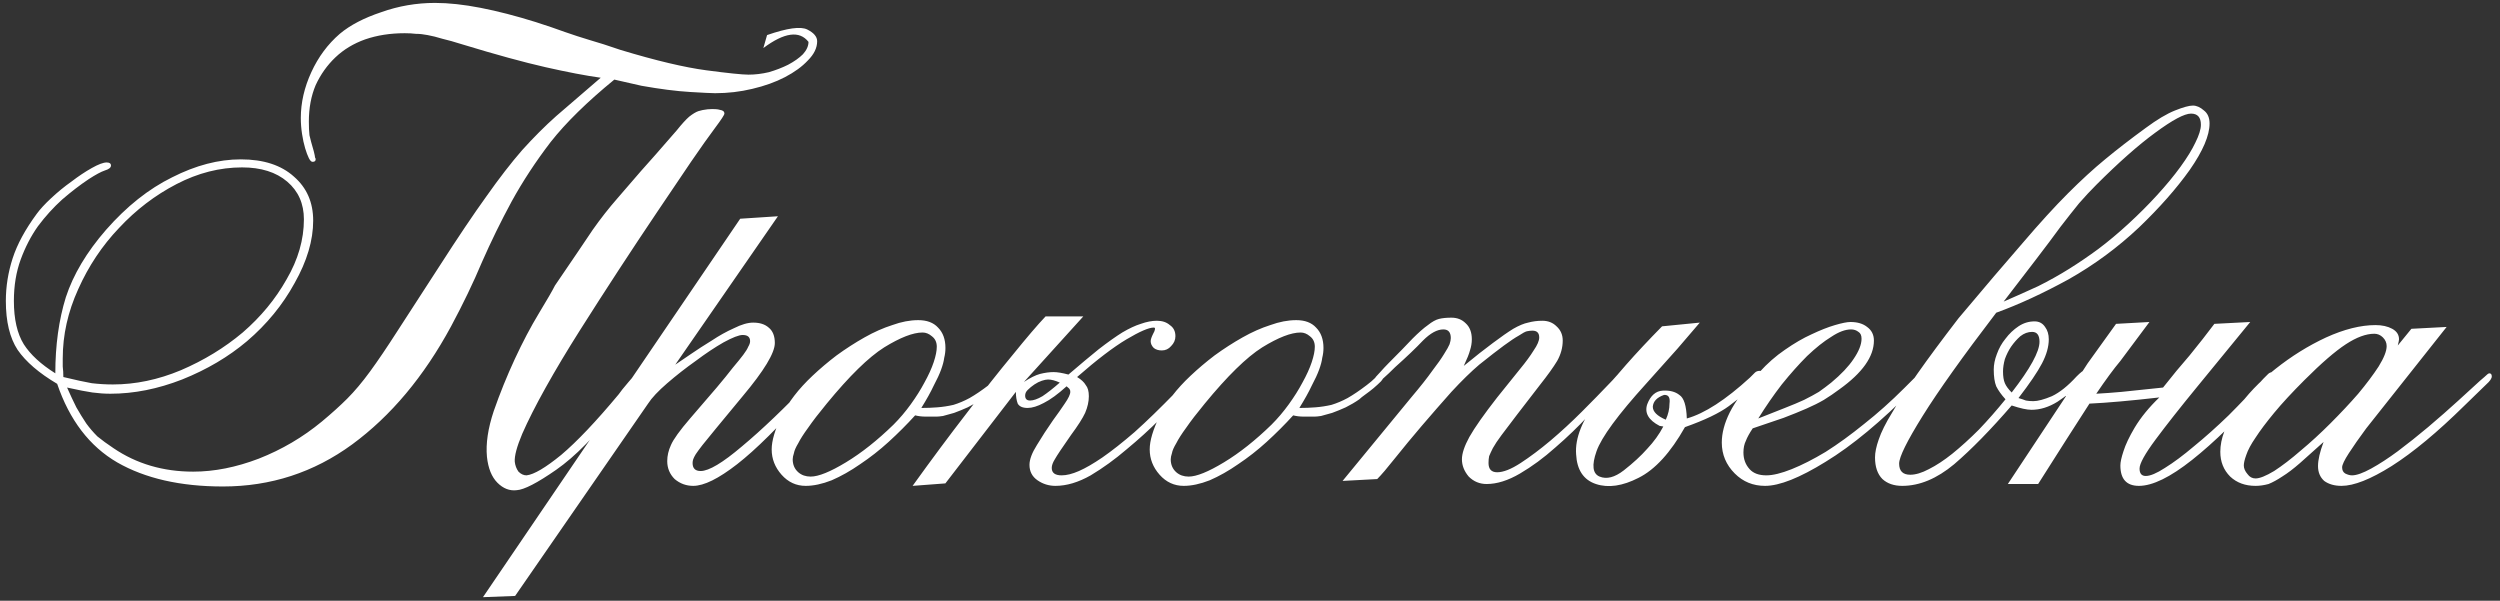 <?xml version="1.0" encoding="UTF-8"?> <svg xmlns="http://www.w3.org/2000/svg" width="283" height="68" viewBox="0 0 283 68" fill="none"><rect x="0" y="0" width="283" height="68" fill="#333333" stroke="none"/><path d="M68.002 8.8C66.322 8.567 64.245 8.17 61.772 7.61C59.299 7.05 56.149 6.187 52.322 5.02C51.435 4.74 50.689 4.53 50.082 4.39C49.475 4.203 48.915 4.063 48.402 3.97C47.935 3.877 47.492 3.83 47.072 3.83C46.699 3.783 46.279 3.76 45.812 3.76C44.179 3.76 42.685 3.993 41.332 4.46C40.025 4.927 38.905 5.603 37.972 6.49C37.039 7.377 36.292 8.427 35.732 9.64C35.219 10.853 34.962 12.23 34.962 13.77C34.962 14.377 34.985 14.89 35.032 15.31C35.125 15.73 35.289 16.337 35.522 17.13C35.615 17.503 35.662 17.737 35.662 17.83C35.709 17.877 35.732 17.947 35.732 18.04C35.732 18.227 35.615 18.32 35.382 18.32C35.242 18.32 35.102 18.18 34.962 17.9C34.822 17.62 34.682 17.247 34.542 16.78C34.402 16.313 34.285 15.777 34.192 15.17C34.099 14.563 34.052 13.957 34.052 13.35C34.052 11.623 34.449 9.897 35.242 8.17C36.035 6.443 37.109 4.997 38.462 3.83C39.629 2.85 41.192 2.033 43.152 1.38C45.112 0.68 47.142 0.33 49.242 0.33C50.782 0.33 52.509 0.517 54.422 0.89C56.335 1.263 58.412 1.8 60.652 2.5C61.959 2.92 63.055 3.293 63.942 3.62C64.875 3.947 65.809 4.25 66.742 4.53C67.722 4.81 68.889 5.183 70.242 5.65C74.255 6.863 77.499 7.633 79.972 7.96C82.445 8.287 84.032 8.45 84.732 8.45C85.479 8.45 86.249 8.357 87.042 8.17C87.835 7.937 88.559 7.657 89.212 7.33C89.912 6.957 90.472 6.56 90.892 6.14C91.312 5.673 91.522 5.207 91.522 4.74C90.495 3.433 88.792 3.667 86.412 5.44L86.832 3.97C89.119 3.177 90.635 2.967 91.382 3.34C92.129 3.713 92.502 4.157 92.502 4.67C92.502 5.417 92.152 6.14 91.452 6.84C90.799 7.54 89.935 8.17 88.862 8.73C87.789 9.29 86.552 9.733 85.152 10.06C83.799 10.387 82.399 10.55 80.952 10.55C80.579 10.55 79.622 10.503 78.082 10.41C76.542 10.317 74.722 10.083 72.622 9.71L69.542 9.01C66.462 11.53 64.059 13.887 62.332 16.08C60.652 18.273 59.182 20.513 57.922 22.8C56.709 25.04 55.589 27.327 54.562 29.66C53.582 31.993 52.415 34.42 51.062 36.94C47.982 42.633 44.249 47.09 39.862 50.31C35.522 53.483 30.645 55.07 25.232 55.07C20.425 55.07 16.435 54.16 13.262 52.34C10.135 50.52 7.872 47.557 6.472 43.45C4.419 42.237 2.925 40.953 1.992 39.6C1.105 38.247 0.662 36.403 0.662 34.07C0.662 32.437 0.919 30.827 1.432 29.24C1.945 27.653 2.855 25.973 4.162 24.2C4.535 23.687 5.072 23.103 5.772 22.45C6.519 21.75 7.289 21.12 8.082 20.56C8.875 19.953 9.645 19.44 10.392 19.02C11.139 18.6 11.699 18.39 12.072 18.39C12.399 18.39 12.562 18.507 12.562 18.74C12.562 18.973 12.329 19.16 11.862 19.3C11.442 19.44 10.835 19.767 10.042 20.28C9.062 20.933 8.059 21.703 7.032 22.59C6.052 23.477 5.142 24.48 4.302 25.6C3.509 26.72 2.855 27.98 2.342 29.38C1.829 30.78 1.572 32.343 1.572 34.07C1.572 36.123 1.945 37.757 2.692 38.97C3.439 40.137 4.629 41.233 6.262 42.26C6.262 39.087 6.659 36.217 7.452 33.65C8.292 31.083 9.809 28.54 12.002 26.02C14.335 23.36 16.832 21.377 19.492 20.07C22.152 18.717 24.742 18.04 27.262 18.04C29.829 18.04 31.835 18.693 33.282 20C34.729 21.26 35.452 22.917 35.452 24.97C35.452 27.21 34.752 29.567 33.352 32.04C31.999 34.513 30.202 36.707 27.962 38.62C25.862 40.393 23.412 41.84 20.612 42.96C17.859 44.033 15.152 44.57 12.492 44.57C11.839 44.57 11.162 44.523 10.462 44.43C9.809 44.337 8.852 44.15 7.592 43.87C7.965 44.71 8.315 45.457 8.642 46.11C9.015 46.763 9.389 47.37 9.762 47.93C10.135 48.443 10.555 48.933 11.022 49.4C11.535 49.82 12.142 50.263 12.842 50.73C15.455 52.503 18.465 53.39 21.872 53.39C24.252 53.39 26.725 52.9 29.292 51.92C31.905 50.893 34.285 49.493 36.432 47.72C37.552 46.787 38.509 45.923 39.302 45.13C40.142 44.29 41.005 43.263 41.892 42.05C42.779 40.837 43.805 39.32 44.972 37.5C46.185 35.633 47.772 33.183 49.732 30.15C51.832 26.883 53.605 24.247 55.052 22.24C56.499 20.187 57.852 18.437 59.112 16.99C60.419 15.543 61.702 14.26 62.962 13.14C64.269 12.02 65.949 10.573 68.002 8.8ZM12.772 43.52C15.339 43.52 17.905 42.983 20.472 41.91C23.085 40.79 25.419 39.367 27.472 37.64C29.525 35.867 31.182 33.86 32.442 31.62C33.749 29.38 34.402 27.117 34.402 24.83C34.402 23.057 33.772 21.633 32.512 20.56C31.252 19.487 29.549 18.95 27.402 18.95C24.882 18.95 22.409 19.58 19.982 20.84C17.555 22.1 15.385 23.757 13.472 25.81C11.559 27.817 10.019 30.127 8.852 32.74C7.685 35.307 7.102 37.92 7.102 40.58C7.102 40.813 7.102 41.117 7.102 41.49C7.149 41.863 7.172 42.26 7.172 42.68C8.525 43.007 9.599 43.24 10.392 43.38C11.185 43.473 11.979 43.52 12.772 43.52ZM62.822 32.32C64.829 29.38 66.252 27.28 67.092 26.02C67.979 24.76 68.912 23.57 69.892 22.45C70.872 21.33 71.759 20.303 72.552 19.37C73.392 18.437 73.952 17.807 74.232 17.48C75.259 16.313 76.052 15.403 76.612 14.75C77.172 14.05 77.639 13.537 78.012 13.21C78.432 12.883 78.782 12.673 79.062 12.58C79.342 12.487 79.692 12.417 80.112 12.37C80.765 12.323 81.232 12.347 81.512 12.44C81.839 12.487 82.002 12.627 82.002 12.86C82.002 13 81.652 13.537 80.952 14.47C80.252 15.403 79.342 16.687 78.222 18.32C77.149 19.907 75.889 21.773 74.442 23.92C72.995 26.067 71.525 28.283 70.032 30.57C68.539 32.857 67.069 35.143 65.622 37.43C64.175 39.717 62.892 41.863 61.772 43.87C60.652 45.877 59.765 47.627 59.112 49.12C58.505 50.567 58.225 51.617 58.272 52.27C58.319 52.69 58.459 53.063 58.692 53.39C58.972 53.67 59.275 53.81 59.602 53.81C60.442 53.717 61.749 52.947 63.522 51.5C65.295 50.007 67.465 47.72 70.032 44.64C70.125 44.5 70.265 44.313 70.452 44.08C70.685 43.8 70.919 43.52 71.152 43.24C71.385 42.96 71.595 42.727 71.782 42.54C71.969 42.353 72.109 42.26 72.202 42.26C72.389 42.26 72.482 42.353 72.482 42.54C72.529 42.633 72.459 42.82 72.272 43.1C72.132 43.333 71.922 43.613 71.642 43.94C71.409 44.267 71.129 44.617 70.802 44.99C70.522 45.363 70.265 45.69 70.032 45.97C67.465 49.283 65.109 51.687 62.962 53.18C60.815 54.673 59.322 55.443 58.482 55.49C57.689 55.583 56.965 55.303 56.312 54.65C55.659 53.997 55.262 53.017 55.122 51.71C54.982 50.217 55.239 48.49 55.892 46.53C56.592 44.523 57.385 42.563 58.272 40.65C59.159 38.737 60.069 37.01 61.002 35.47C61.935 33.93 62.542 32.88 62.822 32.32ZM91.421 44.64C88.201 48.28 85.541 50.917 83.441 52.55C81.341 54.183 79.685 55 78.471 55C77.678 55 76.978 54.743 76.371 54.23C75.811 53.67 75.531 52.993 75.531 52.2C75.531 51.593 75.671 50.987 75.951 50.38C76.231 49.727 76.955 48.723 78.121 47.37L81.131 43.87C81.878 42.983 82.485 42.237 82.951 41.63C83.465 41.023 83.861 40.533 84.141 40.16C84.421 39.787 84.608 39.483 84.701 39.25C84.841 39.017 84.911 38.807 84.911 38.62C84.911 38.153 84.631 37.92 84.071 37.92C83.651 37.92 82.928 38.2 81.901 38.76C80.921 39.32 79.871 40.02 78.751 40.86C77.631 41.653 76.558 42.493 75.531 43.38C74.505 44.267 73.781 45.037 73.361 45.69L58.311 67.46L54.671 67.6L83.791 24.76L88.061 24.48L76.441 41.28C76.861 41 77.445 40.603 78.191 40.09C78.938 39.577 79.731 39.063 80.571 38.55C81.411 37.99 82.251 37.523 83.091 37.15C83.931 36.73 84.655 36.52 85.261 36.52C86.008 36.52 86.591 36.707 87.011 37.08C87.478 37.453 87.711 38.037 87.711 38.83C87.711 39.95 86.498 41.957 84.071 44.85L81.061 48.49C80.408 49.283 79.895 49.913 79.521 50.38C79.195 50.8 78.938 51.15 78.751 51.43C78.611 51.663 78.518 51.85 78.471 51.99C78.425 52.13 78.401 52.27 78.401 52.41C78.401 53.017 78.705 53.32 79.311 53.32C80.245 53.32 81.808 52.387 84.001 50.52C86.241 48.653 88.831 46.18 91.771 43.1C92.145 42.727 92.401 42.493 92.541 42.4C92.681 42.26 92.798 42.19 92.891 42.19C93.125 42.19 93.241 42.283 93.241 42.47C93.241 42.703 93.008 43.053 92.541 43.52C92.075 43.94 91.701 44.313 91.421 44.64ZM103.594 47.02C102.661 48.047 101.658 49.05 100.584 50.03C99.558 50.963 98.484 51.803 97.364 52.55C96.291 53.297 95.218 53.903 94.144 54.37C93.071 54.79 92.091 55 91.204 55C90.131 55 89.221 54.58 88.474 53.74C87.728 52.9 87.354 51.943 87.354 50.87C87.354 49.89 87.728 48.63 88.474 47.09C89.221 45.55 90.388 44.033 91.974 42.54C92.814 41.747 93.724 40.977 94.704 40.23C95.731 39.483 96.781 38.807 97.854 38.2C98.928 37.593 99.978 37.127 101.004 36.8C102.031 36.427 103.011 36.24 103.944 36.24C104.924 36.24 105.671 36.52 106.184 37.08C106.744 37.64 107.024 38.41 107.024 39.39C107.024 39.763 106.978 40.137 106.884 40.51C106.838 40.883 106.721 41.327 106.534 41.84C106.348 42.353 106.068 42.96 105.694 43.66C105.368 44.36 104.901 45.2 104.294 46.18C104.948 46.18 105.554 46.157 106.114 46.11C106.721 46.063 107.328 45.97 107.934 45.83C108.541 45.643 109.148 45.387 109.754 45.06C110.408 44.687 111.131 44.197 111.924 43.59C112.298 43.31 112.624 43.03 112.904 42.75C113.184 42.423 113.394 42.26 113.534 42.26C113.768 42.26 113.884 42.353 113.884 42.54C113.884 42.68 113.768 42.89 113.534 43.17C113.301 43.403 113.021 43.66 112.694 43.94C112.414 44.173 112.111 44.407 111.784 44.64C111.458 44.873 111.224 45.06 111.084 45.2C110.618 45.527 110.104 45.83 109.544 46.11C109.031 46.343 108.518 46.553 108.004 46.74C107.538 46.88 107.118 46.997 106.744 47.09C106.418 47.137 106.184 47.16 106.044 47.16C105.671 47.16 105.251 47.16 104.784 47.16C104.364 47.16 103.968 47.113 103.594 47.02ZM91.764 53.95C92.651 53.95 93.981 53.413 95.754 52.34C97.528 51.267 99.324 49.843 101.144 48.07C101.844 47.37 102.498 46.6 103.104 45.76C103.711 44.92 104.224 44.103 104.644 43.31C105.111 42.47 105.461 41.7 105.694 41C105.928 40.3 106.044 39.717 106.044 39.25C106.044 38.737 105.858 38.34 105.484 38.06C105.158 37.78 104.808 37.64 104.434 37.64C103.361 37.64 101.914 38.2 100.094 39.32C98.321 40.44 96.151 42.563 93.584 45.69C92.698 46.763 91.998 47.673 91.484 48.42C90.971 49.12 90.598 49.703 90.364 50.17C90.084 50.637 89.921 51.01 89.874 51.29C89.781 51.57 89.734 51.803 89.734 51.99C89.734 52.597 89.944 53.087 90.364 53.46C90.738 53.787 91.204 53.95 91.764 53.95ZM122.627 35.82L115.907 43.24C116.607 42.773 117.214 42.47 117.727 42.33C118.287 42.19 118.801 42.12 119.267 42.12C119.687 42.12 120.247 42.213 120.947 42.4C122.254 41.28 123.397 40.323 124.377 39.53C125.404 38.737 126.291 38.107 127.037 37.64C127.831 37.173 128.531 36.847 129.137 36.66C129.791 36.427 130.397 36.31 130.957 36.31C131.564 36.31 132.054 36.473 132.427 36.8C132.847 37.08 133.057 37.5 133.057 38.06C133.057 38.48 132.894 38.853 132.567 39.18C132.287 39.507 131.937 39.67 131.517 39.67C131.144 39.67 130.841 39.577 130.607 39.39C130.374 39.157 130.257 38.9 130.257 38.62C130.257 38.433 130.351 38.153 130.537 37.78C130.584 37.687 130.631 37.593 130.677 37.5C130.724 37.36 130.747 37.267 130.747 37.22C130.747 37.127 130.701 37.08 130.607 37.08C130.047 37.08 129.021 37.523 127.527 38.41C126.034 39.297 124.167 40.72 121.927 42.68C122.394 42.96 122.721 43.263 122.907 43.59C123.141 43.87 123.257 44.29 123.257 44.85C123.257 45.457 123.117 46.087 122.837 46.74C122.557 47.347 122.021 48.187 121.227 49.26C120.247 50.66 119.641 51.57 119.407 51.99C119.174 52.363 119.057 52.69 119.057 52.97C119.057 53.53 119.431 53.81 120.177 53.81C120.737 53.81 121.391 53.647 122.137 53.32C122.884 52.993 123.771 52.48 124.797 51.78C125.871 51.033 127.084 50.077 128.437 48.91C129.791 47.697 131.331 46.203 133.057 44.43C133.477 44.01 133.967 43.52 134.527 42.96C135.087 42.353 135.484 42.05 135.717 42.05C135.951 42.05 136.067 42.143 136.067 42.33C136.067 42.377 135.904 42.61 135.577 43.03C135.297 43.45 134.854 43.94 134.247 44.5C133.454 45.247 132.474 46.227 131.307 47.44C130.141 48.607 128.881 49.75 127.527 50.87C126.221 51.99 124.867 52.97 123.467 53.81C122.067 54.603 120.737 55 119.477 55C118.731 55 118.054 54.79 117.447 54.37C116.841 53.95 116.537 53.367 116.537 52.62C116.537 52.013 116.817 51.267 117.377 50.38C117.937 49.447 118.544 48.513 119.197 47.58C119.711 46.88 120.154 46.25 120.527 45.69C120.947 45.083 121.157 44.64 121.157 44.36C121.157 44.22 121.134 44.127 121.087 44.08C121.087 44.033 120.971 43.917 120.737 43.73C119.757 44.617 118.894 45.247 118.147 45.62C117.447 45.993 116.841 46.18 116.327 46.18C115.767 46.18 115.394 46.017 115.207 45.69C115.067 45.317 114.997 44.873 114.997 44.36L107.017 54.72L103.307 55C105.454 52.013 107.484 49.283 109.397 46.81C111.311 44.29 113.061 42.073 114.647 40.16C116.234 38.2 117.471 36.753 118.357 35.82H122.627ZM116.607 45.34C116.981 45.34 117.447 45.177 118.007 44.85C118.567 44.477 119.221 43.963 119.967 43.31C119.454 43.077 119.011 42.96 118.637 42.96C118.451 42.96 118.217 43.007 117.937 43.1C117.657 43.193 117.377 43.333 117.097 43.52C116.817 43.707 116.561 43.917 116.327 44.15C116.141 44.337 116.047 44.547 116.047 44.78C116.047 45.153 116.234 45.34 116.607 45.34ZM146.387 47.02C145.454 48.047 144.451 49.05 143.377 50.03C142.351 50.963 141.277 51.803 140.157 52.55C139.084 53.297 138.011 53.903 136.937 54.37C135.864 54.79 134.884 55 133.997 55C132.924 55 132.014 54.58 131.267 53.74C130.521 52.9 130.147 51.943 130.147 50.87C130.147 49.89 130.521 48.63 131.267 47.09C132.014 45.55 133.181 44.033 134.767 42.54C135.607 41.747 136.517 40.977 137.497 40.23C138.524 39.483 139.574 38.807 140.647 38.2C141.721 37.593 142.771 37.127 143.797 36.8C144.824 36.427 145.804 36.24 146.737 36.24C147.717 36.24 148.464 36.52 148.977 37.08C149.537 37.64 149.817 38.41 149.817 39.39C149.817 39.763 149.771 40.137 149.677 40.51C149.631 40.883 149.514 41.327 149.327 41.84C149.141 42.353 148.861 42.96 148.487 43.66C148.161 44.36 147.694 45.2 147.087 46.18C147.741 46.18 148.347 46.157 148.907 46.11C149.514 46.063 150.121 45.97 150.727 45.83C151.334 45.643 151.941 45.387 152.547 45.06C153.201 44.687 153.924 44.197 154.717 43.59C155.091 43.31 155.417 43.03 155.697 42.75C155.977 42.423 156.187 42.26 156.327 42.26C156.561 42.26 156.677 42.353 156.677 42.54C156.677 42.68 156.561 42.89 156.327 43.17C156.094 43.403 155.814 43.66 155.487 43.94C155.207 44.173 154.904 44.407 154.577 44.64C154.251 44.873 154.017 45.06 153.877 45.2C153.411 45.527 152.897 45.83 152.337 46.11C151.824 46.343 151.311 46.553 150.797 46.74C150.331 46.88 149.911 46.997 149.537 47.09C149.211 47.137 148.977 47.16 148.837 47.16C148.464 47.16 148.044 47.16 147.577 47.16C147.157 47.16 146.761 47.113 146.387 47.02ZM134.557 53.95C135.444 53.95 136.774 53.413 138.547 52.34C140.321 51.267 142.117 49.843 143.937 48.07C144.637 47.37 145.291 46.6 145.897 45.76C146.504 44.92 147.017 44.103 147.437 43.31C147.904 42.47 148.254 41.7 148.487 41C148.721 40.3 148.837 39.717 148.837 39.25C148.837 38.737 148.651 38.34 148.277 38.06C147.951 37.78 147.601 37.64 147.227 37.64C146.154 37.64 144.707 38.2 142.887 39.32C141.114 40.44 138.944 42.563 136.377 45.69C135.491 46.763 134.791 47.673 134.277 48.42C133.764 49.12 133.391 49.703 133.157 50.17C132.877 50.637 132.714 51.01 132.667 51.29C132.574 51.57 132.527 51.803 132.527 51.99C132.527 52.597 132.737 53.087 133.157 53.46C133.531 53.787 133.997 53.95 134.557 53.95ZM182.99 43.73C182.103 44.663 181.053 45.76 179.84 47.02C178.673 48.28 177.413 49.493 176.06 50.66C174.753 51.827 173.423 52.807 172.07 53.6C170.717 54.393 169.457 54.79 168.29 54.79C167.497 54.79 166.82 54.51 166.26 53.95C165.747 53.343 165.49 52.69 165.49 51.99C165.49 51.337 165.77 50.497 166.33 49.47C166.937 48.397 167.987 46.903 169.48 44.99L172.07 41.77C172.723 40.977 173.237 40.277 173.61 39.67C174.03 39.063 174.24 38.573 174.24 38.2C174.24 37.687 173.983 37.43 173.47 37.43C173.283 37.43 173.073 37.453 172.84 37.5C172.653 37.547 172.35 37.71 171.93 37.99C171.51 38.223 170.95 38.597 170.25 39.11C169.55 39.623 168.617 40.347 167.45 41.28C166.517 42.073 165.467 43.1 164.3 44.36C163.18 45.62 162.06 46.903 160.94 48.21C159.867 49.47 158.863 50.683 157.93 51.85C157.043 52.97 156.367 53.763 155.9 54.23L151.98 54.44L159.75 44.99C160.777 43.777 161.57 42.773 162.13 41.98C162.737 41.187 163.18 40.557 163.46 40.09C163.787 39.577 163.997 39.203 164.09 38.97C164.183 38.69 164.23 38.457 164.23 38.27C164.23 37.617 163.95 37.29 163.39 37.29C162.69 37.29 161.92 37.71 161.08 38.55C160.287 39.39 159.237 40.393 157.93 41.56C157.417 42.073 156.973 42.493 156.6 42.82C156.273 43.1 156.04 43.24 155.9 43.24C155.713 43.24 155.62 43.123 155.62 42.89C155.62 42.797 155.807 42.563 156.18 42.19C156.553 41.77 156.88 41.42 157.16 41.14C158.327 39.973 159.237 39.04 159.89 38.34C160.59 37.64 161.173 37.127 161.64 36.8C162.107 36.427 162.527 36.193 162.9 36.1C163.273 36.007 163.74 35.96 164.3 35.96C164.953 35.96 165.49 36.17 165.91 36.59C166.377 37.01 166.61 37.617 166.61 38.41C166.61 38.83 166.54 39.25 166.4 39.67C166.307 40.043 166.073 40.627 165.7 41.42C167.007 40.347 168.103 39.483 168.99 38.83C169.923 38.13 170.693 37.593 171.3 37.22C171.953 36.847 172.513 36.613 172.98 36.52C173.493 36.38 174.03 36.31 174.59 36.31C175.243 36.31 175.78 36.52 176.2 36.94C176.667 37.36 176.9 37.897 176.9 38.55C176.9 39.343 176.69 40.113 176.27 40.86C175.85 41.56 175.197 42.47 174.31 43.59L171.72 46.95C171.02 47.883 170.437 48.653 169.97 49.26C169.55 49.82 169.223 50.31 168.99 50.73C168.803 51.103 168.663 51.407 168.57 51.64C168.523 51.873 168.5 52.13 168.5 52.41C168.5 53.11 168.827 53.46 169.48 53.46C170.18 53.46 171.067 53.11 172.14 52.41C173.213 51.71 174.333 50.87 175.5 49.89C176.713 48.863 177.903 47.767 179.07 46.6C180.237 45.433 181.263 44.383 182.15 43.45C182.43 43.17 182.71 42.867 182.99 42.54C183.317 42.167 183.573 41.98 183.76 41.98C183.947 41.98 184.04 42.12 184.04 42.4C184.04 42.587 183.9 42.82 183.62 43.1C183.34 43.38 183.13 43.59 182.99 43.73ZM186.327 43.45C183.154 46.95 181.287 49.493 180.727 51.08C180.167 52.667 180.284 53.623 181.077 53.95C181.871 54.277 182.781 54.043 183.807 53.25C184.881 52.41 185.767 51.593 186.467 50.8C187.214 50.007 187.821 49.167 188.287 48.28L187.867 48.21C186.607 47.557 186.141 46.74 186.467 45.76C186.841 44.78 187.424 44.267 188.217 44.22C189.011 44.173 189.641 44.337 190.107 44.71C190.621 45.037 190.901 45.923 190.947 47.37C192.954 46.81 195.334 45.27 198.087 42.75C198.367 42.47 198.554 42.283 198.647 42.19C198.787 42.05 198.974 41.98 199.207 41.98C199.347 41.98 199.417 42.073 199.417 42.26C199.511 42.54 199.184 43.03 198.437 43.73C197.737 44.383 196.827 45.13 195.707 45.97C194.634 46.763 192.977 47.557 190.737 48.35C189.104 51.243 187.354 53.157 185.487 54.09C183.667 55.023 182.057 55.257 180.657 54.79C179.257 54.323 178.511 53.203 178.417 51.43C178.277 49.61 179.117 47.51 180.937 45.13C182.711 42.75 185.114 40.02 188.147 36.94L192.417 36.52L189.897 39.46L186.327 43.45ZM188.987 45.69C189.081 44.99 188.871 44.663 188.357 44.71C187.564 44.99 187.144 45.433 187.097 46.04C187.097 46.6 187.587 47.09 188.567 47.51C188.847 46.903 188.987 46.297 188.987 45.69ZM216.537 44.08C212.943 47.72 209.653 50.45 206.667 52.27C203.727 54.09 201.44 55 199.807 55C198.453 55 197.31 54.533 196.377 53.6C195.397 52.62 194.907 51.453 194.907 50.1C194.907 49.027 195.21 47.883 195.817 46.67C196.423 45.457 197.543 43.94 199.177 42.12C200.063 41.14 201.02 40.3 202.047 39.6C203.12 38.853 204.123 38.27 205.057 37.85C206.037 37.383 206.923 37.033 207.717 36.8C208.51 36.567 209.093 36.45 209.467 36.45C210.26 36.45 210.89 36.637 211.357 37.01C211.87 37.383 212.127 37.897 212.127 38.55C212.127 40.37 210.82 42.213 208.207 44.08C207.647 44.5 207.063 44.897 206.457 45.27C205.897 45.597 205.243 45.923 204.497 46.25C203.75 46.577 202.887 46.927 201.907 47.3C200.973 47.627 199.807 48.023 198.407 48.49C198.033 49.05 197.777 49.517 197.637 49.89C197.45 50.263 197.357 50.707 197.357 51.22C197.357 51.967 197.59 52.597 198.057 53.11C198.477 53.577 199.107 53.81 199.947 53.81C200.693 53.81 201.65 53.577 202.817 53.11C203.983 52.643 205.267 51.99 206.667 51.15C208.067 50.263 209.513 49.213 211.007 48C212.547 46.787 214.063 45.433 215.557 43.94C215.93 43.567 216.303 43.193 216.677 42.82C217.05 42.447 217.353 42.26 217.587 42.26C217.773 42.26 217.867 42.353 217.867 42.54C217.633 42.773 217.4 43.03 217.167 43.31C216.98 43.59 216.77 43.847 216.537 44.08ZM199.037 47.37C200.203 46.903 201.207 46.507 202.047 46.18C202.887 45.853 203.61 45.55 204.217 45.27C204.87 44.943 205.43 44.64 205.897 44.36C206.363 44.033 206.83 43.683 207.297 43.31C208.417 42.377 209.257 41.49 209.817 40.65C210.423 39.763 210.727 38.993 210.727 38.34C210.727 37.967 210.61 37.71 210.377 37.57C210.143 37.383 209.863 37.29 209.537 37.29C208.883 37.29 208.137 37.57 207.297 38.13C206.457 38.643 205.547 39.367 204.567 40.3C203.633 41.233 202.677 42.307 201.697 43.52C200.763 44.733 199.877 46.017 199.037 47.37ZM242.142 25.74C239.715 28.027 237.055 29.987 234.162 31.62C231.268 33.207 228.538 34.467 225.972 35.4C222.192 40.347 219.415 44.243 217.642 47.09C215.868 49.937 214.982 51.733 214.982 52.48C214.982 53.32 215.402 53.74 216.242 53.74C216.848 53.74 217.548 53.53 218.342 53.11C219.182 52.69 220.068 52.107 221.002 51.36C221.982 50.567 222.985 49.657 224.012 48.63C225.038 47.557 226.042 46.413 227.022 45.2C226.555 44.687 226.205 44.197 225.972 43.73C225.785 43.263 225.692 42.633 225.692 41.84C225.692 41.28 225.808 40.697 226.042 40.09C226.275 39.437 226.602 38.853 227.022 38.34C227.442 37.78 227.932 37.313 228.492 36.94C229.052 36.567 229.658 36.38 230.312 36.38C230.825 36.38 231.222 36.59 231.502 37.01C231.782 37.383 231.922 37.85 231.922 38.41C231.922 39.25 231.665 40.16 231.152 41.14C230.638 42.12 229.752 43.427 228.492 45.06C228.818 45.153 229.098 45.247 229.332 45.34C229.565 45.387 229.845 45.41 230.172 45.41C230.685 45.41 231.385 45.223 232.272 44.85C233.158 44.43 234.092 43.683 235.072 42.61C235.538 42.143 235.842 41.91 235.982 41.91C236.215 41.91 236.332 42.027 236.332 42.26C236.332 42.447 235.982 42.89 235.282 43.59C234.675 44.197 233.882 44.827 232.902 45.48C231.922 46.087 230.942 46.39 229.962 46.39C229.448 46.39 228.702 46.227 227.722 45.9C225.342 48.653 223.172 50.87 221.212 52.55C219.252 54.183 217.292 55 215.332 55C214.398 55 213.652 54.743 213.092 54.23C212.532 53.67 212.252 52.853 212.252 51.78C212.252 51.22 212.392 50.543 212.672 49.75C212.952 48.91 213.465 47.883 214.212 46.67C214.912 45.457 215.868 43.987 217.082 42.26C218.295 40.533 219.835 38.457 221.702 36.03C224.642 32.53 227.068 29.683 228.982 27.49C230.895 25.25 232.598 23.383 234.092 21.89C235.585 20.397 236.985 19.113 238.292 18.04C239.645 16.92 241.185 15.73 242.912 14.47C244.172 13.537 245.268 12.883 246.202 12.51C247.135 12.137 247.812 11.95 248.232 11.95C248.652 11.95 249.072 12.137 249.492 12.51C249.912 12.837 250.122 13.327 250.122 13.98C250.122 15.333 249.375 17.083 247.882 19.23C246.388 21.33 244.475 23.5 242.142 25.74ZM227.722 44.43C229.822 41.723 230.872 39.81 230.872 38.69C230.872 37.943 230.592 37.57 230.032 37.57C229.565 37.57 229.122 37.733 228.702 38.06C228.328 38.387 227.978 38.783 227.652 39.25C227.372 39.67 227.138 40.137 226.952 40.65C226.812 41.163 226.742 41.63 226.742 42.05C226.742 42.61 226.812 43.053 226.952 43.38C227.092 43.707 227.348 44.057 227.722 44.43ZM226.812 34.14C228.212 33.533 229.518 32.95 230.732 32.39C231.945 31.783 233.112 31.13 234.232 30.43C235.352 29.73 236.448 28.983 237.522 28.19C238.642 27.35 239.785 26.393 240.952 25.32C242.118 24.247 243.192 23.173 244.172 22.1C245.198 20.98 246.085 19.907 246.832 18.88C247.578 17.853 248.138 16.943 248.512 16.15C248.932 15.31 249.142 14.633 249.142 14.12C249.142 13.28 248.768 12.86 248.022 12.86C247.275 12.86 245.922 13.583 243.962 15.03C242.048 16.43 239.832 18.39 237.312 20.91C236.658 21.563 236.005 22.263 235.352 23.01C234.745 23.757 234.045 24.643 233.252 25.67C232.505 26.697 231.595 27.91 230.522 29.31C229.495 30.663 228.258 32.273 226.812 34.14ZM233.727 44.71H234.007L236.317 41.14L239.537 36.66L243.317 36.45L240.027 40.86C239.28 41.747 238.37 42.983 237.297 44.57C238.184 44.523 239.14 44.453 240.167 44.36C241.474 44.22 243.037 44.057 244.857 43.87C245.884 42.563 246.887 41.35 247.867 40.23C248.894 38.97 249.827 37.78 250.667 36.66L254.727 36.45L248.707 43.8C246.794 46.133 245.23 48.117 244.017 49.75C242.804 51.383 242.197 52.48 242.197 53.04C242.197 53.6 242.43 53.88 242.897 53.88C243.41 53.88 244.134 53.577 245.067 52.97C246.047 52.363 247.144 51.547 248.357 50.52C249.617 49.493 250.924 48.327 252.277 47.02C253.63 45.667 254.937 44.29 256.197 42.89L256.757 42.33C256.897 42.19 257.084 42.12 257.317 42.12C257.457 42.12 257.527 42.213 257.527 42.4C257.527 42.68 257.364 42.983 257.037 43.31C256.757 43.637 256.57 43.847 256.477 43.94C253.397 47.393 250.62 50.1 248.147 52.06C245.674 54.02 243.667 55 242.127 55C240.727 55 240.027 54.23 240.027 52.69C240.027 52.317 240.144 51.78 240.377 51.08C240.61 50.333 241.03 49.447 241.637 48.42C242.337 47.253 243.27 46.11 244.437 44.99C241.17 45.363 238.534 45.597 236.527 45.69C234.987 48.07 233.05 51.103 230.717 54.79H227.287L233.867 44.85L233.727 44.71ZM278.989 45.9C275.909 48.933 273.155 51.22 270.729 52.76C268.349 54.253 266.459 55 265.059 55C264.265 55 263.612 54.813 263.099 54.44C262.632 54.02 262.399 53.46 262.399 52.76C262.399 52.06 262.609 51.15 263.029 50.03C262.002 50.963 261.115 51.757 260.369 52.41C259.622 53.063 258.945 53.577 258.339 53.95C257.779 54.323 257.265 54.603 256.799 54.79C256.285 54.93 255.795 55 255.329 55C254.162 55 253.205 54.65 252.459 53.95C251.712 53.203 251.339 52.27 251.339 51.15C251.339 49.657 251.945 48.07 253.159 46.39C254.325 44.71 255.795 43.17 257.569 41.77C259.389 40.323 261.302 39.133 263.309 38.2C265.362 37.267 267.229 36.8 268.909 36.8C269.655 36.8 270.285 36.94 270.799 37.22C271.312 37.5 271.569 37.897 271.569 38.41C271.569 38.503 271.522 38.737 271.429 39.11L272.969 37.22L276.959 37.01L267.859 48.49C267.065 49.563 266.412 50.497 265.899 51.29C265.385 52.083 265.129 52.62 265.129 52.9C265.129 53.227 265.245 53.46 265.479 53.6C265.759 53.74 266.015 53.81 266.249 53.81C266.762 53.81 267.485 53.553 268.419 53.04C269.352 52.527 270.355 51.873 271.429 51.08C272.549 50.24 273.692 49.33 274.859 48.35C276.072 47.323 277.215 46.32 278.289 45.34L280.739 43.1C280.785 43.053 280.949 42.913 281.229 42.68C281.509 42.4 281.695 42.26 281.789 42.26C281.975 42.26 282.069 42.377 282.069 42.61C282.069 42.843 281.859 43.147 281.439 43.52L278.989 45.9ZM255.329 54.16C255.795 54.16 256.495 53.88 257.429 53.32C258.362 52.713 259.365 51.943 260.439 51.01C261.559 50.077 262.679 49.05 263.799 47.93C264.965 46.763 266.015 45.643 266.949 44.57C267.882 43.45 268.652 42.423 269.259 41.49C269.865 40.51 270.169 39.74 270.169 39.18C270.169 38.807 270.029 38.48 269.749 38.2C269.469 37.92 269.142 37.78 268.769 37.78C267.835 37.78 266.762 38.177 265.549 38.97C264.335 39.763 262.772 41.117 260.859 43.03C259.459 44.43 258.315 45.667 257.429 46.74C256.542 47.813 255.842 48.747 255.329 49.54C254.815 50.287 254.465 50.94 254.279 51.5C254.092 52.013 253.999 52.41 253.999 52.69C253.999 53.017 254.139 53.343 254.419 53.67C254.652 53.997 254.955 54.16 255.329 54.16Z" fill="white"></path></svg> 